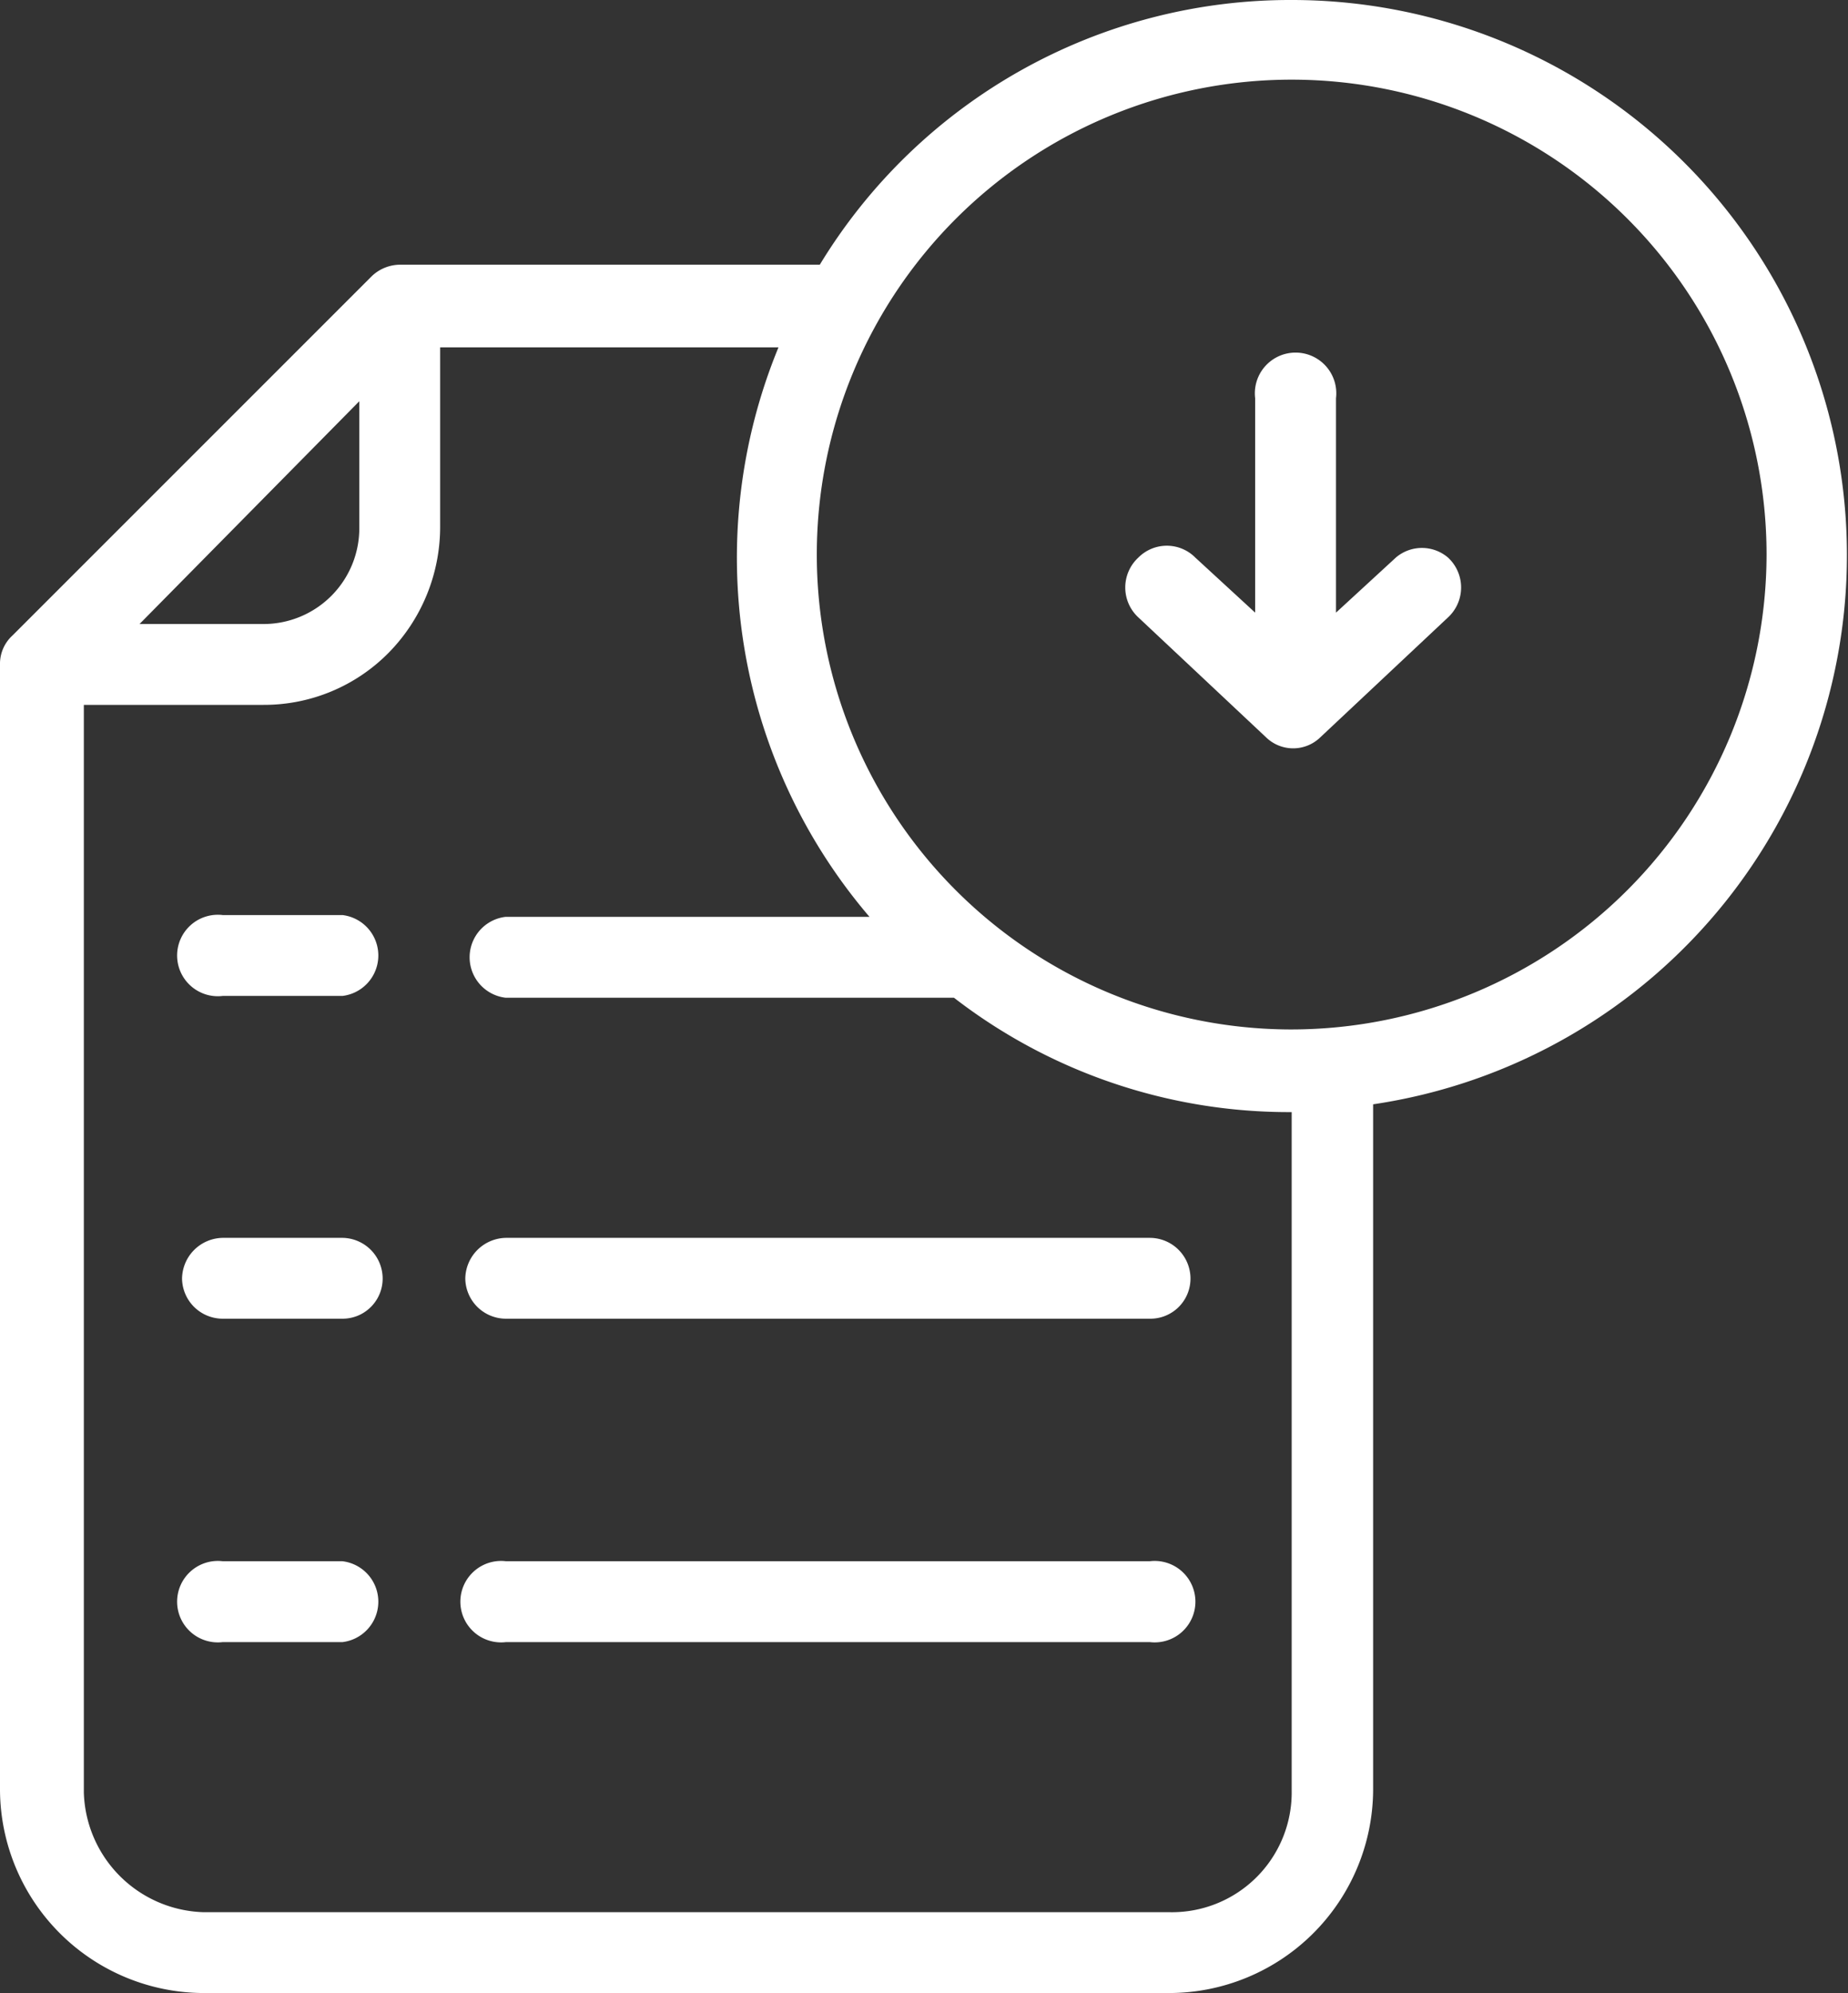 <svg xmlns="http://www.w3.org/2000/svg" viewBox="0 0 30.86 33.28"><rect x="0" y="0" width="30.86" height="33.28" fill="#333333" stroke="none"/><defs><style>.cls-1{fill:#fff;}</style></defs><title>Recurso 6</title><g id="Capa_2" data-name="Capa 2"><g id="Capa_1-2" data-name="Capa 1"><path class="cls-1" d="M23.31,9.31l-1,.92V6.65a.68.68,0,1,0-1.35,0v3.58l-1-.92a.67.67,0,0,0-.95,0,.68.68,0,0,0,0,1l2.13,2a.65.65,0,0,0,.91,0l2.13-2a.68.68,0,0,0,0-1A.67.67,0,0,0,23.31,9.31Z"/><path class="cls-1" d="M21.58,0a9.19,9.19,0,0,0-7.89,4.42h-7a.69.69,0,0,0-.48.19l-6,6A.64.64,0,0,0,0,11.1V29.9a3.41,3.41,0,0,0,3.4,3.38H19.53a3.41,3.41,0,0,0,3.4-3.38V18.44A9.27,9.27,0,0,0,21.58,0ZM6,6.7V8.8a1.6,1.6,0,0,1-1.6,1.62H2.33ZM19.53,31.93H3.4a2.06,2.06,0,0,1-2-2V11.77H4.4a2.92,2.92,0,0,0,2.09-.87,3,3,0,0,0,.86-2.1v-3H13a9.23,9.23,0,0,0,1.52,9.51H8.44a.68.68,0,0,0,0,1.35h7.49a9.14,9.14,0,0,0,5.64,1.91V29.9A2,2,0,0,1,19.53,31.93Zm2-14.74A7.93,7.93,0,1,1,29.5,9.26,7.94,7.94,0,0,1,21.58,17.19Z"/><path class="cls-1" d="M5.72,15.28h-2a.68.68,0,1,0,0,1.35h2a.68.68,0,0,0,0-1.35Z"/><path class="cls-1" d="M19.2,20.67H8.45a.69.69,0,0,0-.68.68.68.68,0,0,0,.68.67H19.2a.67.67,0,0,0,.68-.67A.68.68,0,0,0,19.2,20.67Z"/><path class="cls-1" d="M5.72,20.67h-2a.69.69,0,0,0-.68.68.68.68,0,0,0,.68.67h2a.67.67,0,0,0,.67-.67A.68.68,0,0,0,5.72,20.67Z"/><path class="cls-1" d="M19.2,26.07H8.45a.68.68,0,1,0,0,1.35H19.2a.68.68,0,1,0,0-1.35Z"/><path class="cls-1" d="M5.72,26.07h-2a.68.68,0,1,0,0,1.35h2a.68.68,0,0,0,0-1.35Z"/></g></g></svg>